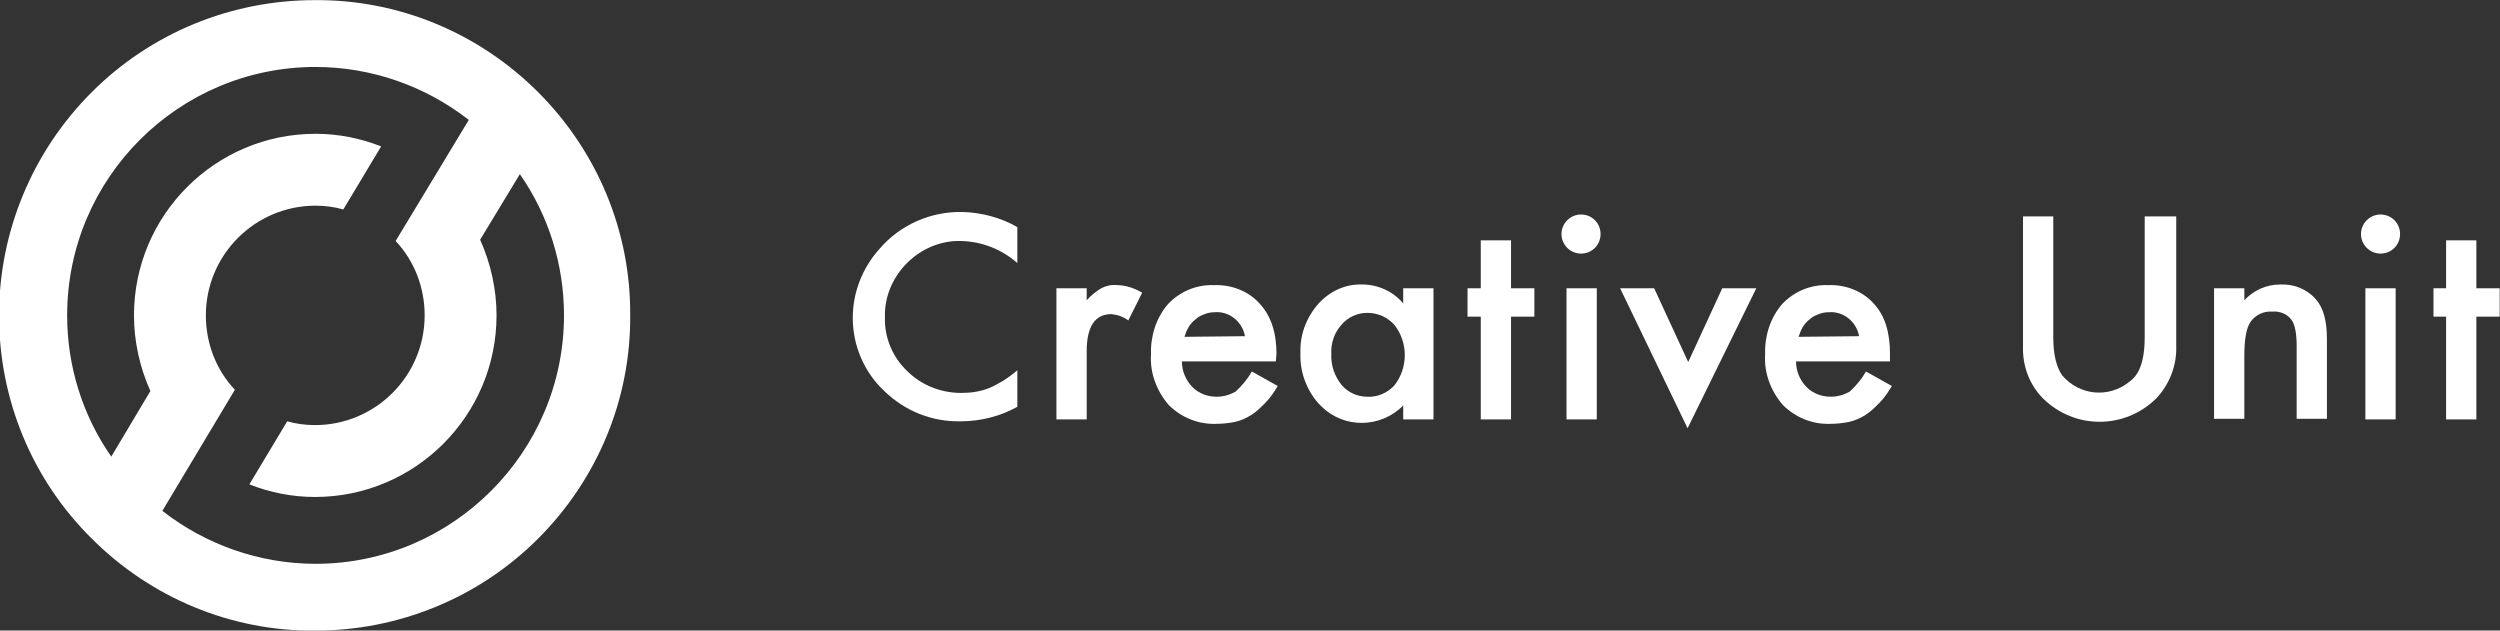 <?xml version="1.0" encoding="utf-8"?>
<!-- Generator: Adobe Illustrator 28.3.0, SVG Export Plug-In . SVG Version: 6.00 Build 0)  -->
<svg version="1.1" id="レイヤー_1" xmlns="http://www.w3.org/2000/svg" xmlns:xlink="http://www.w3.org/1999/xlink" x="0px"
	 y="0px" width="396.5px" height="100px" viewBox="0 0 396.5 100" style="enable-background:new 0 0 396.5 100;"
	 xml:space="preserve">
<rect x="0" y="0" width="396.5" height="100" fill="#333333" stroke="none"/>
<style type="text/css">
	.st0{fill:#FFFFFF;}
</style>
<g id="グループ_1671" transform="translate(89.65 -428.78)">
	<path id="パス_910" class="st0" d="M-4.3,443.4c-9.4-9.4-22.1-14.7-35.4-14.6c-13.3,0-26,5.2-35.4,14.6
		c-9.4,9.4-14.7,22.1-14.7,35.4c0,13.3,5.2,26,14.7,35.4c9.4,9.4,22.1,14.7,35.4,14.6c13.3,0,26-5.2,35.4-14.6
		c9.4-9.4,14.7-22.1,14.6-35.4C10.4,465.5,5.1,452.8-4.3,443.4z M-39.6,518.2c-8.8,0-17.4-3-24.3-8.4l11.5-19.2
		c-3-3.2-4.6-7.4-4.6-11.8c0-9.6,7.8-17.4,17.4-17.4c1.5,0,3,0.2,4.4,0.6l6-10c-3.3-1.3-6.8-2-10.4-2c-15.9,0-28.8,12.9-28.8,28.8
		c0,4.1,0.9,8.2,2.6,12l-6.2,10.4c-4.6-6.6-7-14.4-7-22.4c0-21.8,17.7-39.4,39.4-39.4c8.8,0,17.4,3,24.3,8.4L-26.9,467
		c3,3.2,4.6,7.4,4.6,11.8c0,9.6-7.8,17.4-17.4,17.4c-1.5,0-3-0.2-4.4-0.6l-6,10c3.3,1.3,6.8,2,10.4,2c15.9,0,28.8-12.9,28.8-28.8
		c0-4.1-0.9-8.2-2.6-12l6.3-10.4c4.6,6.6,7,14.4,7,22.4C-0.2,500.5-17.9,518.2-39.6,518.2z"/>
	<g id="グループ_1670">
		<path id="パス_926" class="st0" d="M71.7,464.8v5.7c-2.5-2.2-5.6-3.4-8.9-3.5c-3.2-0.1-6.3,1.2-8.6,3.5
			c-2.3,2.3-3.6,5.4-3.5,8.6c-0.1,3.2,1.2,6.3,3.5,8.5c2.3,2.3,5.4,3.5,8.6,3.5c1.5,0,3-0.2,4.5-0.8c0.7-0.3,1.4-0.7,2.1-1.1
			c0.8-0.5,1.6-1.1,2.3-1.7v5.8c-2.7,1.5-5.8,2.3-9,2.3c-4.5,0.1-8.8-1.6-12.1-4.8c-3.2-3-5-7.2-5-11.6c0-4,1.5-7.9,4.2-10.9
			c3.3-3.9,8.2-6,13.2-5.9C66.1,462.5,69.1,463.3,71.7,464.8z"/>
		<path id="パス_927" class="st0" d="M77.9,474.5h4.8v1.9c0.7-0.8,1.5-1.4,2.3-1.9c0.8-0.4,1.6-0.6,2.5-0.5c1.4,0,2.8,0.5,4,1.2
			l-2.2,4.4c-0.8-0.6-1.7-0.9-2.7-1c-2.6,0-3.9,2-3.9,5.9v10.8h-4.8L77.9,474.5L77.9,474.5z"/>
		<path id="パス_928" class="st0" d="M112.7,486.1H97.8c0,1.5,0.6,3,1.7,4.1c1,1,2.4,1.5,3.8,1.5c1.1,0,2.1-0.3,3-0.8
			c1-0.9,1.9-2,2.6-3.2l4.1,2.3c-0.6,1-1.2,1.9-2,2.7c-0.7,0.7-1.4,1.4-2.2,1.9c-0.8,0.5-1.7,0.9-2.6,1.1c-1,0.2-2,0.3-3,0.3
			c-2.8,0.1-5.5-1-7.5-3c-1.9-2.2-3-5.1-2.8-8c-0.1-2.9,0.8-5.8,2.7-8c1.9-2,4.5-3.1,7.3-3c2.7-0.1,5.4,0.9,7.2,2.9
			c1.8,1.9,2.7,4.6,2.7,8L112.7,486.1z M107.8,482.1c-0.4-2.3-2.5-4-4.8-3.8c-0.6,0-1.1,0.1-1.6,0.3c-0.5,0.2-1,0.4-1.4,0.8
			c-0.4,0.3-0.8,0.7-1.1,1.2c-0.3,0.5-0.5,1-0.7,1.6L107.8,482.1L107.8,482.1z"/>
		<path id="パス_929" class="st0" d="M132.9,474.5h4.8v20.8h-4.8v-2.2c-3.6,3.6-9.4,3.7-13,0.1c-0.2-0.2-0.3-0.3-0.5-0.5
			c-1.9-2.2-2.9-5-2.8-7.9c-0.1-2.9,0.9-5.6,2.8-7.8c1.8-2,4.3-3.2,7-3.1c2.5,0,4.9,1.1,6.5,3V474.5z M121.5,484.9
			c-0.1,1.8,0.5,3.5,1.6,4.9c1,1.2,2.5,1.9,4.1,1.9c1.6,0.1,3.2-0.6,4.3-1.8c2.2-2.8,2.2-6.8,0-9.6c-1.1-1.2-2.6-1.9-4.3-1.9
			c-1.6,0-3.1,0.7-4.1,1.9C122,481.5,121.4,483.2,121.5,484.9z"/>
		<path id="パス_930" class="st0" d="M150,479v16.3h-4.8V479h-2.1v-4.5h2.1v-7.6h4.8v7.6h3.7v4.5H150z"/>
		<path id="パス_931" class="st0" d="M158,465.9c0-1.7,1.4-3.1,3.1-3.1c0.8,0,1.6,0.3,2.2,0.9c0.6,0.6,0.9,1.4,0.9,2.2
			c0,0.8-0.3,1.6-0.9,2.2c-0.6,0.6-1.4,0.9-2.2,0.9C159.4,469,158,467.6,158,465.9C158,465.9,158,465.9,158,465.9L158,465.9z
			 M163.6,474.5v20.8h-4.8v-20.8L163.6,474.5z"/>
		<path id="パス_932" class="st0" d="M172.7,474.5l5.4,11.7l5.4-11.7h5.4L178,496.7l-10.7-22.2H172.7z"/>
		<path id="パス_933" class="st0" d="M210.1,486.1h-14.9c0,1.5,0.6,3,1.7,4.1c1,1,2.4,1.5,3.8,1.5c1.1,0,2.1-0.3,3-0.8
			c1-0.9,1.9-2,2.6-3.2l4.1,2.3c-0.6,1-1.2,1.9-2,2.7c-0.7,0.7-1.4,1.4-2.2,1.9c-0.8,0.5-1.7,0.9-2.6,1.1c-1,0.2-2,0.3-3,0.3
			c-2.8,0.1-5.5-1-7.5-3c-1.9-2.2-3-5.1-2.8-8c-0.1-2.9,0.8-5.8,2.7-8c1.9-2,4.5-3.1,7.3-3c2.7-0.1,5.4,0.9,7.2,2.9
			c1.8,1.9,2.6,4.6,2.6,8L210.1,486.1z M205.2,482.1c-0.4-2.3-2.5-4-4.8-3.8c-0.6,0-1.1,0.1-1.6,0.3c-0.5,0.2-1,0.4-1.4,0.8
			c-0.4,0.3-0.8,0.7-1.1,1.2c-0.3,0.5-0.5,1-0.7,1.6L205.2,482.1L205.2,482.1z"/>
		<path id="パス_934" class="st0" d="M236,463.1v19.2c0,2.7,0.5,4.7,1.4,6c2.7,3.2,7.4,3.7,10.7,1c0.4-0.3,0.7-0.6,1-1
			c0.9-1.2,1.4-3.2,1.4-6v-19.2h5v20.6c0.1,3.1-1.1,6.1-3.2,8.3c-5,4.9-12.9,4.9-17.9,0c-2.2-2.2-3.3-5.2-3.2-8.3v-20.6H236z"/>
		<path id="パス_935" class="st0" d="M261.5,474.5h4.8v1.9c1.5-1.6,3.5-2.5,5.7-2.5c2.1-0.1,4.2,0.7,5.6,2.3
			c1.2,1.3,1.8,3.4,1.8,6.3v12.7h-4.8v-11.6c0-2-0.3-3.5-0.9-4.2c-0.7-0.9-1.9-1.3-3-1.2c-1.3-0.1-2.6,0.5-3.4,1.6
			c-0.7,1-1,2.9-1,5.4v10h-4.8L261.5,474.5L261.5,474.5z"/>
		<path id="パス_936" class="st0" d="M284.8,465.9c0-1.7,1.4-3.1,3.1-3.1c0.8,0,1.6,0.3,2.2,0.9c0.6,0.6,0.9,1.4,0.9,2.2
			c0,0.8-0.3,1.6-0.9,2.2c-0.6,0.6-1.4,0.9-2.2,0.9C286.2,469,284.8,467.6,284.8,465.9C284.8,465.9,284.8,465.9,284.8,465.9
			L284.8,465.9z M290.3,474.5v20.8h-4.8v-20.8L290.3,474.5z"/>
		<path id="パス_937" class="st0" d="M303.1,479v16.3h-4.8V479h-2v-4.5h2v-7.6h4.8v7.6h3.7v4.5H303.1z"/>
	</g>
</g>
</svg>
